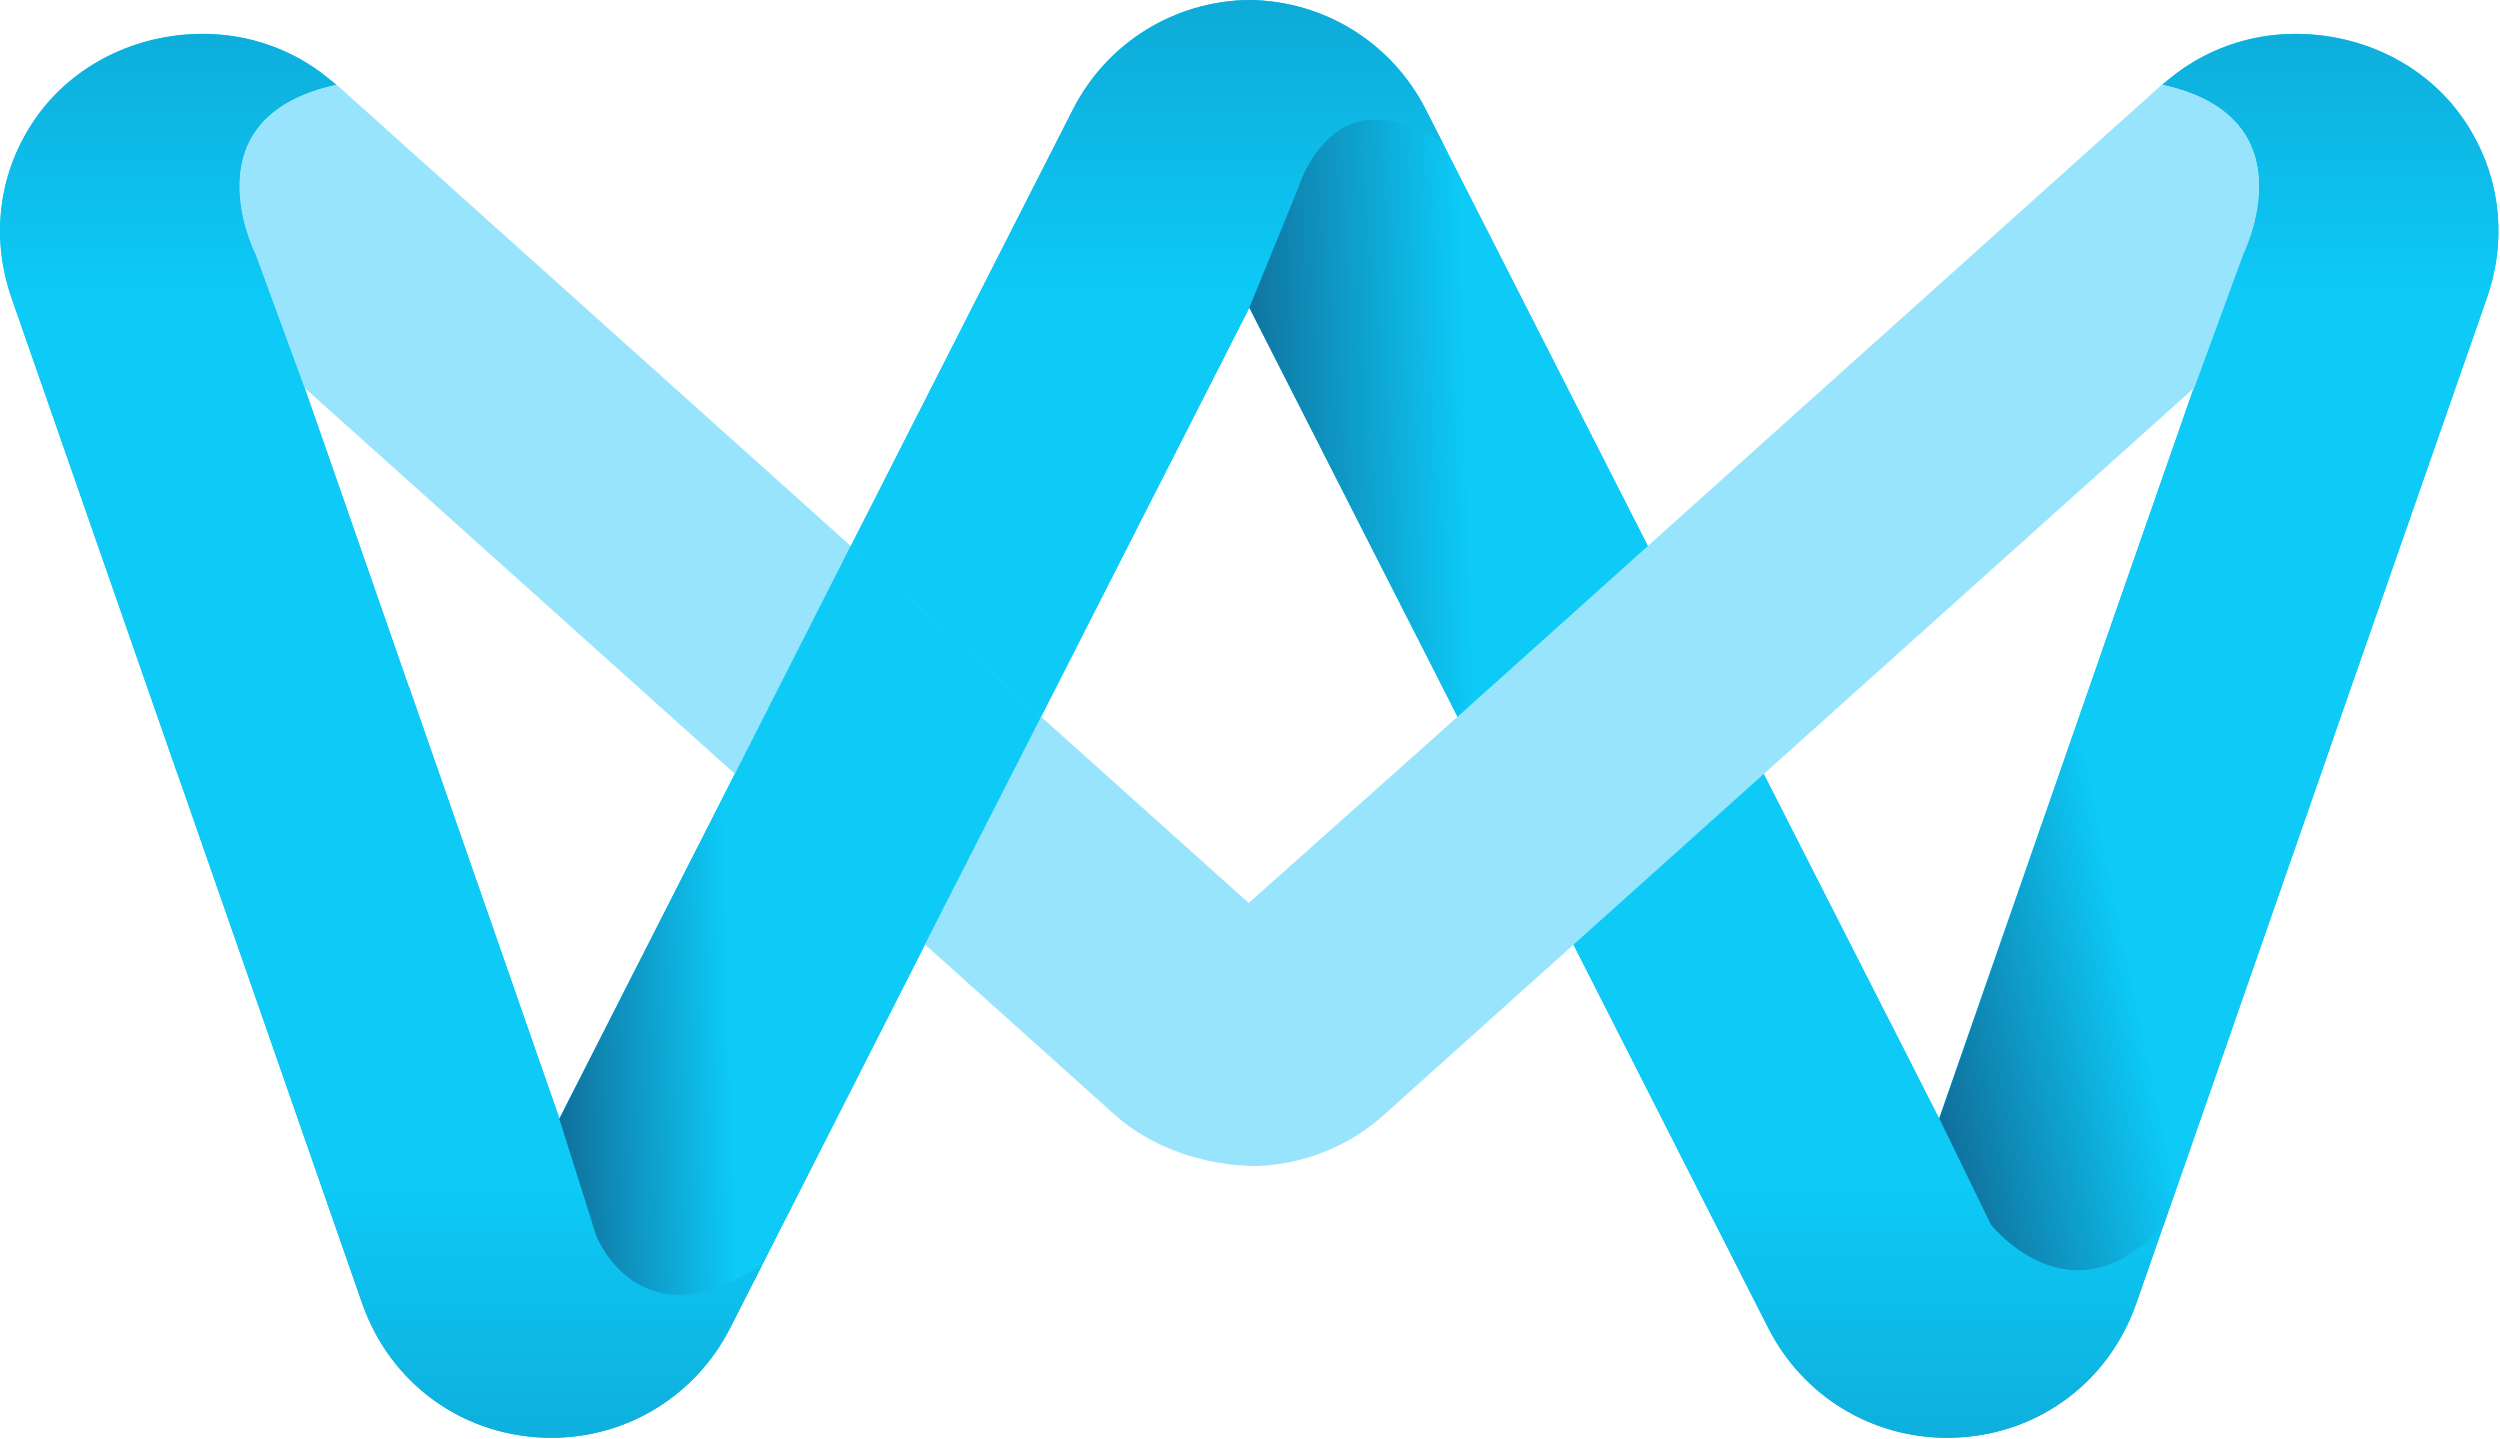 <?xml version="1.0" encoding="UTF-8" standalone="no"?>
<svg
   xmlns:dc="http://purl.org/dc/elements/1.1/"
   xmlns:cc="http://creativecommons.org/ns#"
   xmlns:rdf="http://www.w3.org/1999/02/22-rdf-syntax-ns#"
   xmlns:svg="http://www.w3.org/2000/svg"
   xmlns="http://www.w3.org/2000/svg"
   xmlns:sodipodi="http://sodipodi.sourceforge.net/DTD/sodipodi-0.dtd"
   xmlns:inkscape="http://www.inkscape.org/namespaces/inkscape"
   id="Layer_1"
   x="0px"
   y="0px"
   viewBox="0 0 100 57.546"
   version="1.1"
   inkscape:version="0.91 r13725"
   sodipodi:docname="crown_3d_small.svg"
   width="100"
   height="57.546">
  <defs
     id="defs81" />
  <sodipodi:namedview
     pagecolor="#ffffff"
     bordercolor="#666666"
     borderopacity="1"
     objecttolerance="10"
     gridtolerance="10"
     guidetolerance="10"
     inkscape:pageopacity="0"
     inkscape:pageshadow="2"
     inkscape:window-width="2560"
     inkscape:window-height="1377"
     id="namedview79"
     showgrid="false"
     fit-margin-top="0"
     fit-margin-left="0"
     fit-margin-right="0"
     fit-margin-bottom="0"
     inkscape:zoom="0.074166667"
     inkscape:cx="25.403976"
     inkscape:cy="2616.7025"
     inkscape:window-x="-8"
     inkscape:window-y="139"
     inkscape:window-maximized="1"
     inkscape:current-layer="Layer_1" />
  <g
     id="g3"
     transform="matrix(0.085,0,0,0.085,-1.027,-0.74)">
    <linearGradient
       id="SVGID_1_"
       gradientUnits="userSpaceOnUse"
       x1="599.998"
       y1="426.461"
       x2="599.998"
       y2="1575.236">
      <stop
         offset="0"
         style="stop-color:#0DCAF7"
         id="stop6" />
      <stop
         offset="1"
         style="stop-color:#11537F"
         id="stop8" />
    </linearGradient>
    <path
       d="m 1170.5,63.6 c -17.3,-24.4 -46.6,-39 -78.3,-39 -21.4,0 -42.2,7.3 -58.5,20.6 l -4.1,3.3 c 70.7,15.4 38,79.7 38,79.7 l -23.1,62.9 -16.8,48.1 -28.3,81.1 L 924.6,535 842,372.7 840.4,369.5 787.4,265.4 691.4,76.8 683,60.2 C 667,28.8 635.3,9.1 600,8.7 564.8,9.1 533,28.8 517,60.2 l -104.5,205.4 0,0 -54.6,107.2 -82.6,162.3 -70.9,-203.5 -32.2,-92.4 -16.8,-48.1 -23.1,-62.9 c 0,0 -32.7,-64.3 38,-79.7 l -4.1,-3.3 C 149.8,31.9 129.1,24.6 107.6,24.6 c -31.6,0 -60.9,14.6 -78.2,39 -17.7,24.9 -22,56 -11.8,85.3 l 78,223.8 86.9,249.3 c 13.4,38.4 48.4,63.3 89.1,63.3 35.6,0 67.8,-19.8 84,-51.5 L 370.9,603.7 447.4,453.2 502,346 l 0,0 98,-192.5 98,192.5 49.6,97.4 5,9.8 76.4,150.5 15.3,30.1 c 16.2,31.8 48.4,51.5 84,51.5 40.7,0 75.7,-24.8 89.1,-63.3 l 12.9,-37 79,-226.7 73,-209.4 c 10.3,-29.2 5.9,-60.3 -11.8,-85.3 z"
       id="path10"
       inkscape:connector-curvature="0"
       style="fill:url(#SVGID_1_)" />
    <path
       d="m 502,346 0,0 -331.5,-297.4 -0.2,0 c -70.6,15.4 -38,79.7 -38,79.7 l 23.1,62.9 57,51.1 235,210.9 0,0 89.4,80.2 c 17.2,15.5 42.7,24 66.3,24 L 600,433.9 502,346 Z"
       style="fill:#97e4fc"
       id="path12"
       inkscape:connector-curvature="0" />
    <linearGradient
       id="SVGID_2_"
       gradientUnits="userSpaceOnUse"
       x1="1081.508"
       y1="8.661"
       x2="175.683"
       y2="99.244">
      <stop
         offset="0"
         style="stop-color:#0DCAF7"
         id="stop15" />
      <stop
         offset="1"
         style="stop-color:#11537F"
         id="stop17" />
    </linearGradient>
    <polygon
       points="682.1,48.6 682,48.6 681.9,48.6 "
       id="polygon19"
       style="fill:url(#SVGID_2_)" />
    <linearGradient
       id="SVGID_3_"
       gradientUnits="userSpaceOnUse"
       x1="233.285"
       y1="564.566"
       x2="233.285"
       y2="1100.452">
      <stop
         offset="0"
         style="stop-color:#0DCAF7"
         id="stop22" />
      <stop
         offset="1"
         style="stop-color:#11537F"
         id="stop24" />
    </linearGradient>
    <path
       d="M 292.7,590 275.4,535.2 204.5,331.7 95.6,372.8 182.5,622 c 13.4,38.4 48.4,63.3 89.1,63.3 35.6,0 67.8,-19.8 84,-51.5 l 15.3,-30.1 C 312.6,642.4 292.7,590 292.7,590 Z"
       id="path26"
       inkscape:connector-curvature="0"
       style="fill:url(#SVGID_3_)" />
    <linearGradient
       id="SVGID_4_"
       gradientUnits="userSpaceOnUse"
       x1="108.316"
       y1="149.104"
       x2="108.316"
       y2="-378.332">
      <stop
         offset="0"
         style="stop-color:#0DCAF7"
         id="stop29" />
      <stop
         offset="1"
         style="stop-color:#11537F"
         id="stop31" />
    </linearGradient>
    <path
       d="m 172.2,239.3 -16.8,-48.1 -23.1,-62.9 c 0,0 -32.7,-64.3 38,-79.7 l -4.1,-3.3 C 149.9,32 129.1,24.7 107.6,24.7 76,24.7 46.7,39.3 29.3,63.7 11.6,88.6 7.3,119.7 17.5,149 l 78,223.8 108.8,-41.2 -32.1,-92.3 z"
       id="path33"
       inkscape:connector-curvature="0"
       style="fill:url(#SVGID_4_)" />
    <linearGradient
       id="SVGID_5_"
       gradientUnits="userSpaceOnUse"
       x1="1093.638"
       y1="149.104"
       x2="1093.638"
       y2="-378.332">
      <stop
         offset="0"
         style="stop-color:#0DCAF7"
         id="stop36" />
      <stop
         offset="1"
         style="stop-color:#11537F"
         id="stop38" />
    </linearGradient>
    <path
       d="m 1182.4,149 c 10.2,-29.3 5.9,-60.4 -11.8,-85.3 -17.3,-24.4 -46.6,-39 -78.3,-39 -21.4,0 -42.2,7.3 -58.6,20.6 l -4.1,3.3 c 70.7,15.4 38,79.7 38,79.7 l -23.1,62.9 -16.8,48.1 -28.3,81.1 109.9,38 73.1,-209.4 z"
       id="path40"
       inkscape:connector-curvature="0"
       style="fill:url(#SVGID_5_)" />
    <linearGradient
       id="SVGID_6_"
       gradientUnits="userSpaceOnUse"
       x1="353.985"
       y1="442.346"
       x2="246.839"
       y2="445.626">
      <stop
         offset="0"
         style="stop-color:#0DCAF7"
         id="stop43" />
      <stop
         offset="1"
         style="stop-color:#11537F"
         id="stop45" />
    </linearGradient>
    <path
       d="m 357.9,372.9 -82.6,162.3 17.3,54.8 c 0,0 19.9,52.4 78.2,13.7 L 447.3,453.2 502,346 412.4,265.6 357.9,372.9 Z"
       id="path47"
       inkscape:connector-curvature="0"
       style="fill:url(#SVGID_6_)" />
    <linearGradient
       id="SVGID_7_"
       gradientUnits="userSpaceOnUse"
       x1="551.954"
       y1="149.104"
       x2="551.954"
       y2="-378.331">
      <stop
         offset="0"
         style="stop-color:#0DCAF7"
         id="stop50" />
      <stop
         offset="1"
         style="stop-color:#11537F"
         id="stop52" />
    </linearGradient>
    <path
       d="M 683,60.2 C 667,28.8 635.3,9.1 600,8.7 564.8,9.1 533,28.8 517,60.2 l -104.5,205.4 0,0 89.5,80.4 0,0 98,-192.5 23.3,-56.8 c 0,0 16.6,-55.6 68.2,-19.9 L 683,60.2 Z"
       id="path54"
       inkscape:connector-curvature="0"
       style="fill:url(#SVGID_7_)" />
    <linearGradient
       id="SVGID_8_"
       gradientUnits="userSpaceOnUse"
       x1="1013.663"
       y1="459.985"
       x2="883.011"
       y2="487.317">
      <stop
         offset="0"
         style="stop-color:#0DCAF7"
         id="stop57" />
      <stop
         offset="1"
         style="stop-color:#11537F"
         id="stop59" />
    </linearGradient>
    <path
       d="M 999.5,320.4 924.7,535.1 949,585 c 0,0 38.2,48.4 81.4,0 l 79,-226.7 -109.9,-37.9 z"
       id="path61"
       inkscape:connector-curvature="0"
       style="fill:url(#SVGID_8_)" />
    <linearGradient
       id="SVGID_9_"
       gradientUnits="userSpaceOnUse"
       x1="703.499"
       y1="254.097"
       x2="564.101"
       y2="257.923">
      <stop
         offset="0"
         style="stop-color:#0DCAF7"
         id="stop64" />
      <stop
         offset="1"
         style="stop-color:#11537F"
         id="stop66" />
    </linearGradient>
    <path
       d="M 787.5,265.6 691.4,76.8 C 639.8,41.1 623.2,96.7 623.2,96.7 l -23.2,56.8 98,192.5 49.6,97.4 92.9,-73.7 -53,-104.1 z"
       id="path68"
       inkscape:connector-curvature="0"
       style="fill:url(#SVGID_9_)" />
    <linearGradient
       id="SVGID_10_"
       gradientUnits="userSpaceOnUse"
       x1="888.945"
       y1="564.566"
       x2="888.945"
       y2="1100.453">
      <stop
         offset="0"
         style="stop-color:#0DCAF7"
         id="stop71" />
      <stop
         offset="1"
         style="stop-color:#11537F"
         id="stop73" />
    </linearGradient>
    <path
       d="M 948.9,585.1 924.6,535.2 842,372.9 l -1.6,-3.2 -92.9,73.7 5,9.8 76.5,150.5 15.3,30.1 c 16.2,31.8 48.4,51.5 84,51.5 40.7,0 75.7,-24.8 89.1,-63.3 l 12.9,-37 c -43.1,48.4 -81.4,0.1 -81.4,0.1 z"
       id="path75"
       inkscape:connector-curvature="0"
       style="fill:url(#SVGID_10_)" />
    <path
       d="m 1029.6,48.6 -0.2,0 L 698,346 l 0,0 -4.5,4 -2,1.8 0,0 -97,86.5 5.6,119.2 c 23.7,-0.1 45.9,-8.6 63.2,-24.1 l 89.3,-80.2 0,0 235.1,-210.9 57,-51.1 23.1,-62.9 c -0.2,0 32.5,-64.3 -38.2,-79.7 z"
       style="fill:#97e4fc"
       id="path77"
       inkscape:connector-curvature="0" />
  </g>
</svg>
